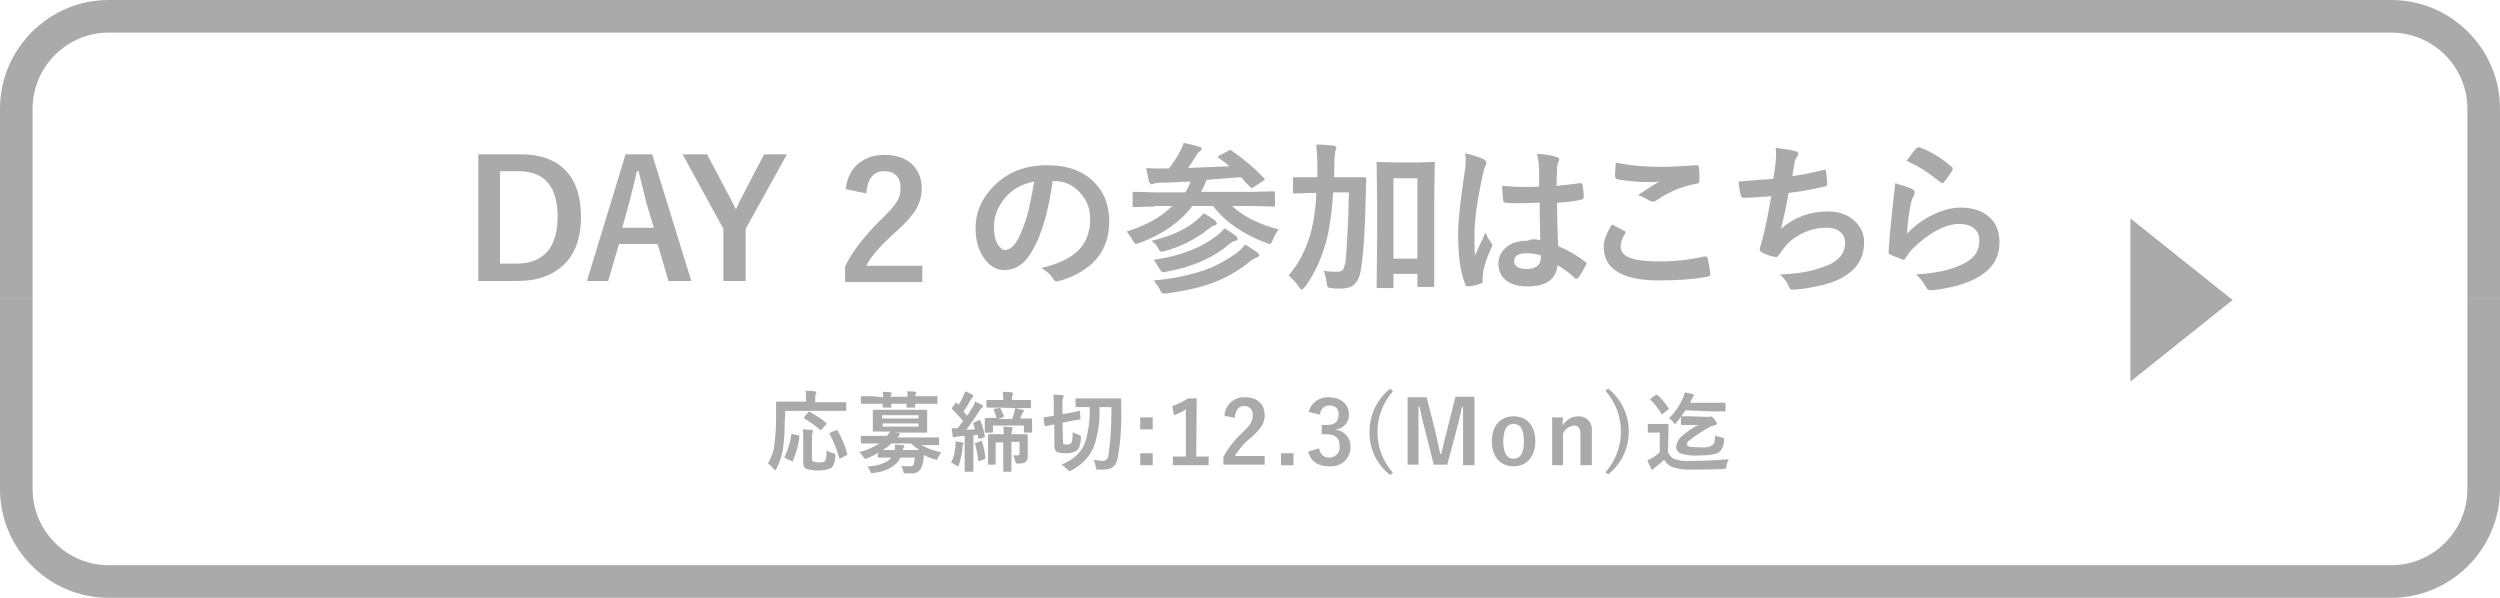 <?xml version="1.0" encoding="utf-8"?>
<!-- Generator: Adobe Illustrator 23.0.1, SVG Export Plug-In . SVG Version: 6.00 Build 0)  -->
<svg version="1.1" id="レイヤー_1" xmlns="http://www.w3.org/2000/svg" xmlns:xlink="http://www.w3.org/1999/xlink" x="0px"
	 y="0px" viewBox="0 0 460 110" style="enable-background:new 0 0 460 110;" xml:space="preserve">
<style type="text/css">
	.st0{clip-path:url(#SVGID_2_);}
	.st1{fill:#AAAAAA;}
	.st2{clip-path:url(#SVGID_4_);}
	.st3{enable-background:new    ;}
</style>
<title>day2</title>
<g>
	<g id="Element">
		<g>
			<defs>
				<rect id="SVGID_1_" y="55" width="460" height="55"/>
			</defs>
			<clipPath id="SVGID_2_">
				<use xlink:href="#SVGID_1_"  style="overflow:visible;"/>
			</clipPath>
			<g class="st0">
				<path class="st1" d="M440,6c7.7,0,14,6.3,14,14v70c0,7.7-6.3,14-14,14H20c-7.7,0-14-6.3-14-14V20c0-7.7,6.3-14,14-14H440 M440,0
					H20C9,0,0,9,0,20v70c0,11,9,20,20,20h420c11,0,20-9,20-20V20C460,9,451,0,440,0z"/>
			</g>
		</g>
		<g>
			<defs>
				<rect id="SVGID_3_" width="460" height="55"/>
			</defs>
			<clipPath id="SVGID_4_">
				<use xlink:href="#SVGID_3_"  style="overflow:visible;"/>
			</clipPath>
			<g class="st2">
				<path class="st1" d="M440,6c7.7,0,14,6.3,14,14v70c0,7.7-6.3,14-14,14H20c-7.7,0-14-6.3-14-14V20c0-7.7,6.3-14,14-14H440 M440,0
					H20C9,0,0,9,0,20v70c0,11,9,20,20,20h420c11,0,20-9,20-20V20C460,9,451,0,440,0z"/>
			</g>
		</g>
		<path class="st1" d="M144.4,77.4c0,1.7-0.1,3.3-0.3,5c-0.2,1.3-0.6,2.6-1.2,3.8c-0.1,0.2-0.2,0.3-0.3,0.3s-0.2-0.1-0.3-0.3
			c-0.3-0.3-0.6-0.7-1-0.9c0.6-1.1,1.1-2.3,1.2-3.6c0.2-1.6,0.3-3.2,0.3-4.7c0-2,0-2.8,0-2.9s0-0.2,0.2-0.2s0.6,0,2.1,0h3.2v-0.7
			c0-0.4,0-0.9-0.1-1.3c0.6,0,1.1,0,1.7,0.1c0.2,0,0.3,0.1,0.3,0.2c0,0.1,0,0.2-0.1,0.3c-0.1,0.2-0.1,0.5-0.1,0.7V74h3.4
			c1.5,0,2,0,2.1,0s0.2,0,0.2,0.2v1.2c0,0.2,0,0.2-0.2,0.2s-0.6,0-2.1,0h-8.9L144.4,77.4z M146.9,80.1c0.2,0,0.2,0.1,0.2,0.3
			c-0.2,1.5-0.6,3-1.2,4.4c-0.1,0.2-0.1,0.1-0.3,0l-1.1-0.5c-0.2-0.1-0.2-0.2-0.1-0.3c0.6-1.3,1-2.6,1.2-4c0-0.2,0-0.2,0.3-0.1
			L146.9,80.1z M149.4,84.1c0,0.5,0,0.7,0.2,0.8c0.3,0.1,0.7,0.2,1,0.2c0.4,0,0.8,0,1.1-0.2c0.3-0.3,0.4-0.8,0.4-2
			c0.4,0.2,0.8,0.4,1.2,0.5c0.4,0.1,0.4,0.1,0.4,0.5c-0.1,1.4-0.4,2-0.9,2.3c-1.5,0.5-3.1,0.5-4.6,0c-0.3-0.2-0.4-0.6-0.4-1.4v-3.9
			c0-0.6,0-1.3-0.1-1.9c0.5,0,1.2,0.1,1.6,0.1c0.2,0,0.3,0.1,0.3,0.2c0,0.1-0.1,0.2-0.1,0.3c-0.1,0.4-0.1,0.9-0.1,1.3L149.4,84.1z
			 M148.7,75.9c0.1-0.2,0.2-0.2,0.3-0.1c1.1,0.6,2.1,1.2,3,2c0.1,0.1,0.1,0.1,0.1,0.1s0,0.1-0.1,0.2l-0.8,0.9
			c-0.2,0.2-0.2,0.2-0.3,0.1c-0.9-0.8-1.9-1.5-2.9-2.1c-0.1-0.1-0.1-0.1,0-0.3L148.7,75.9z M154.7,84.3c-0.2,0.1-0.3,0.1-0.3-0.1
			c-0.4-1.5-1-2.9-1.7-4.3c-0.1-0.2-0.1-0.2,0.1-0.3l1-0.4c0.2-0.1,0.2-0.1,0.3,0c0.8,1.4,1.4,2.8,1.8,4.3c0,0.2,0,0.2-0.2,0.3
			L154.7,84.3z"/>
		<path class="st1" d="M161.6,83.3c-0.6,0.4-1.3,0.7-2,1c-0.1,0.1-0.2,0.1-0.4,0.1c-0.1,0-0.2-0.1-0.4-0.4c-0.2-0.3-0.4-0.6-0.7-0.8
			c1.3-0.3,2.6-0.9,3.7-1.6h-1.2c-1.4,0-1.9,0-2,0s-0.2,0-0.2-0.2v-1c0-0.2,0-0.2,0.2-0.2s0.6,0,2,0h2.6c0.2-0.3,0.4-0.5,0.6-0.8
			h-0.8c-1.6,0-2.1,0-2.2,0s-0.2,0-0.2-0.2s0-0.4,0-1.2v-1.2c0-0.8,0-1.1,0-1.2s0-0.2,0.2-0.2s0.7,0,2.2,0h5.2c1.5,0,2.1,0,2.2,0
			s0.2,0,0.2,0.2s0,0.4,0,1.2v1.4c0,0.8,0,1.1,0,1.2s0,0.2-0.2,0.2s-0.6,0-2.2,0h-3.5l0.6,0.1c0.2,0,0.3,0.1,0.3,0.2
			s-0.1,0.2-0.2,0.3c-0.1,0.1-0.2,0.1-0.3,0.3h5.5c1.4,0,1.9,0,2,0s0.2,0,0.2,0.2v1c0,0.2,0,0.2-0.2,0.2s-0.6,0-2,0h-1.1
			c1.2,0.6,2.4,1.1,3.7,1.3c-0.2,0.3-0.4,0.6-0.6,1c-0.1,0.3-0.2,0.4-0.3,0.4c-0.1,0-0.2-0.1-0.4-0.1c-0.6-0.2-1.3-0.4-1.9-0.8
			c0,0.3-0.1,0.7-0.1,1c-0.1,0.5-0.2,1.1-0.5,1.6c-0.4,0.6-1.1,0.9-1.8,0.8c-0.3,0-0.6,0-0.9,0c-0.4,0-0.4,0-0.5-0.4
			c-0.1-0.4-0.2-0.7-0.4-1c0.5,0.1,1.1,0.1,1.6,0.1c0.4,0,0.6-0.1,0.7-0.3c0.1-0.4,0.2-0.8,0.2-1.3h-2.6c-0.3,0.6-0.8,1.2-1.4,1.6
			c-1.1,0.7-2.2,1.1-3.5,1.2c-0.5,0.1-0.5,0.1-0.7-0.3c-0.1-0.3-0.3-0.6-0.5-0.9c1.3,0,2.6-0.3,3.8-1c0.2-0.2,0.4-0.4,0.6-0.6h-0.2
			c-1.5,0-2,0-2.1,0s-0.2,0-0.2-0.2L161.6,83.3z M162.5,73.1c0-0.3,0-0.7-0.1-1c0.5,0,1.1,0,1.5,0.1c0.1,0,0.2,0.1,0.2,0.1
			c0,0.1,0,0.2-0.1,0.2c-0.1,0.2-0.1,0.3-0.1,0.5h3.1c0-0.3,0-0.7-0.1-1c0.5,0,1.1,0,1.5,0.1c0.1,0,0.2,0.1,0.2,0.1
			c0,0.1,0,0.2-0.1,0.2c-0.1,0.2-0.1,0.3-0.1,0.5h1.9c1.4,0,1.9,0,2,0s0.2,0,0.2,0.2v1c0,0.2,0,0.2-0.2,0.2s-0.6,0-2,0h-1.9
			c0,0.3,0,0.4,0,0.5s0,0.2-0.2,0.2h-1.2c-0.2,0-0.2,0-0.2-0.2s0-0.2,0-0.5H164c0,0.3,0,0.4,0,0.5s0,0.2-0.2,0.2h-1.2
			c-0.2,0-0.2,0-0.2-0.2s0-0.2,0-0.5h-1.8c-1.4,0-1.9,0-2,0s-0.2,0-0.2-0.2v-1c0-0.2,0-0.2,0.2-0.2s0.6,0,2,0L162.5,73.1z
			 M162.3,76.4V77h6.7v-0.6H162.3z M169,77.9h-6.6v0.6h6.6V77.9z M169.1,82.8c-0.5-0.4-1-0.8-1.5-1.2H164c-0.5,0.5-1,0.9-1.6,1.2
			h2.2c0.1-0.3,0.1-0.7,0.1-1c0.5,0,1,0.1,1.4,0.1c0.2,0,0.3,0.1,0.3,0.2s-0.1,0.2-0.1,0.2c-0.1,0.2-0.2,0.3-0.2,0.5L169.1,82.8z"/>
		<path class="st1" d="M175.8,82.2c0-0.3,0-0.7,0-1c0.5,0.1,0.9,0.1,1.2,0.2s0.3,0.1,0.3,0.2c0,0.1,0,0.2-0.1,0.2
			c-0.1,0.2-0.1,0.4-0.1,0.6c-0.1,1-0.3,2-0.6,3c-0.1,0.3-0.1,0.4-0.2,0.4c-0.1,0-0.2-0.1-0.4-0.2c-0.3-0.2-0.6-0.3-0.9-0.5
			C175.5,84.2,175.7,83.2,175.8,82.2z M180.1,77.3c0.1,0,0.2,0,0.3,0.1c0.4,0.9,0.6,1.8,0.8,2.8c0,0.2,0,0.2-0.2,0.3l-0.7,0.2
			c-0.2,0.1-0.3,0.1-0.3-0.1l-0.1-0.6l-0.8,0.1v4.4c0,1.5,0,2,0,2.1s0,0.2-0.2,0.2h-1.2c-0.2,0-0.2,0-0.2-0.2s0-0.6,0-2.1v-4.3
			l-1.1,0.1c-0.2,0-0.4,0-0.6,0.1c-0.1,0-0.2,0.1-0.3,0.1c-0.1,0-0.2-0.1-0.2-0.3c-0.1-0.4-0.1-0.9-0.2-1.4c0.4,0,0.7,0,1.1,0
			c0.3-0.4,0.7-0.9,1-1.3c-0.6-0.8-1.3-1.5-2-2.2c-0.1-0.2-0.1-0.2,0-0.3l0.6-0.8c0.1-0.2,0.2-0.2,0.3,0c0.1,0.1,0.2,0.2,0.3,0.3
			c0.3-0.5,0.6-1.1,0.9-1.7c0.1-0.3,0.2-0.6,0.3-0.8c0.5,0.2,0.9,0.4,1.3,0.6c0.1,0.1,0.2,0.2,0.2,0.3c0,0.1-0.1,0.2-0.1,0.2
			c-0.2,0.1-0.3,0.3-0.4,0.5c-0.4,0.7-0.8,1.4-1.3,2.1c0.2,0.3,0.4,0.5,0.7,0.8c0.3-0.5,0.6-1.1,1-1.6c0.2-0.3,0.3-0.7,0.4-1
			c0.5,0.2,0.9,0.4,1.3,0.6c0.1,0.1,0.2,0.1,0.2,0.2s-0.1,0.2-0.2,0.3c-0.2,0.2-0.4,0.4-0.5,0.6c-0.8,1.3-1.7,2.5-2.4,3.5l1.6-0.1
			c-0.1-0.3-0.2-0.7-0.3-1c-0.1-0.1,0-0.2,0.2-0.3L180.1,77.3z M180.4,81.2c0.2-0.1,0.2-0.1,0.3,0.1c0.3,0.9,0.5,1.9,0.6,2.9
			c0,0.2,0,0.2-0.2,0.3l-0.8,0.3c-0.2,0.1-0.3,0.1-0.3-0.1c-0.1-1-0.3-2-0.6-3c-0.1-0.2,0-0.2,0.2-0.2L180.4,81.2z M183.8,75.1
			c0.2-0.1,0.2,0,0.3,0.1c0.2,0.4,0.4,0.8,0.6,1.3c0,0.2,0,0.2-0.2,0.3l-0.9,0.3h2.6c0.2-0.4,0.3-0.8,0.4-1.2
			c0.1-0.3,0.1-0.5,0.2-0.8c0.5,0.1,0.9,0.2,1.4,0.3c0.1,0,0.2,0.1,0.2,0.2c0,0.1-0.1,0.2-0.1,0.2c-0.1,0.1-0.2,0.2-0.2,0.3
			l-0.4,0.9c1.4,0,1.9,0,2,0s0.2,0,0.2,0.2s0,0.3,0,0.6v0.3c0,1,0,1.2,0,1.3s0,0.2-0.2,0.2h-1.1c-0.2,0-0.2,0-0.2-0.2v-1.1h-5.7v1.1
			c0,0.2,0,0.2-0.2,0.2h-1.1c-0.2,0-0.2,0-0.2-0.2s0-0.3,0-1.3v-0.2c0-0.4,0-0.7,0-0.8s0-0.2,0.2-0.2s0.6,0,2,0
			c-0.1,0-0.1-0.1-0.1-0.2c-0.1-0.4-0.3-0.8-0.4-1.2c-0.1-0.2-0.1-0.2,0.1-0.3L183.8,75.1z M183.7,75c-1.4,0-2,0-2,0s-0.2,0-0.2-0.2
			v-1c0-0.2,0-0.2,0.2-0.2s0.6,0,2,0h0.9v-0.1c0-0.5,0-0.9-0.1-1.4c0.6,0,1.1,0,1.6,0.1c0.2,0,0.3,0.1,0.3,0.2c0,0.1,0,0.2-0.1,0.3
			c-0.1,0.3-0.1,0.6-0.1,0.8v0.1h1.2c1.4,0,2,0,2.1,0s0.2,0,0.2,0.2v1.1c0,0.2,0,0.2-0.2,0.2s-0.6,0-2.1,0L183.7,75z M189.1,82.3
			c0,0.8,0,1.3,0,1.7c0,0.4-0.1,0.7-0.4,1c-0.2,0.2-0.6,0.3-1.3,0.3c-0.5,0-0.5,0-0.6-0.5c-0.1-0.4-0.2-0.7-0.4-1c0.3,0,0.5,0,0.8,0
			s0.4-0.1,0.4-0.4v-2.1h-1.5v5.3c0,0.2,0,0.2-0.2,0.2h-1.1c-0.2,0-0.2,0-0.2-0.2s0-0.8,0-2.3v-2.9h-1.4v2.4c0,1,0,1.4,0,1.5
			s0,0.2-0.2,0.2h-1c-0.2,0-0.2,0-0.2-0.2s0-0.5,0-1.6v-2.1c0-1,0-1.4,0-1.5s0-0.2,0.2-0.2s0.6,0,2,0h0.7c0-0.5,0-0.9-0.1-1.4
			c0.6,0,1.1,0.1,1.5,0.1c0.2,0,0.2,0.1,0.2,0.2c0,0.1,0,0.3-0.1,0.4c0,0.2-0.1,0.5-0.1,0.7h0.8c1.4,0,1.9,0,2,0s0.2,0,0.2,0.2
			s0,0.6,0,1.6L189.1,82.3z"/>
		<path class="st1" d="M195.6,81.2c0,0.3,0,0.4,0.1,0.5c0.2,0.1,0.4,0.1,0.6,0.1c0.2,0,0.5,0,0.7-0.2c0.3-0.2,0.3-0.6,0.4-2.1
			c0.3,0.2,0.7,0.4,1.1,0.5c0.4,0.2,0.4,0.2,0.4,0.6c-0.1,1.5-0.4,2-0.9,2.4c-0.6,0.3-1.2,0.4-1.8,0.4c-0.5,0-1.1,0-1.6-0.2
			c-0.4-0.2-0.6-0.5-0.6-1.4v-3.7l-1.6,0.3c-0.2,0-0.2,0-0.2-0.1l-0.2-1.3c0-0.2,0-0.2,0.1-0.2l1.8-0.3v-1.8c0-0.7,0-1.4-0.1-2.1
			c0.6,0,1.1,0.1,1.6,0.1c0.2,0,0.3,0.1,0.3,0.2c0,0.1,0,0.2-0.1,0.3c-0.1,0.5-0.2,1-0.1,1.5v1.5l1.2-0.2c1.3-0.2,1.7-0.4,1.8-0.4
			s0.2,0,0.2,0.1l0.1,1.3c0,0.2,0,0.2-0.2,0.2l-1.8,0.3l-1.3,0.3L195.6,81.2z M202.3,74.9c0.1,2.3-0.2,4.7-0.9,6.9
			c-0.7,2-2.2,3.7-4.2,4.7c-0.2,0.1-0.3,0.2-0.4,0.2s-0.2-0.1-0.4-0.3c-0.3-0.3-0.7-0.7-1.1-0.9c2.4-1,3.7-2.3,4.4-4.2
			c0.6-2.1,0.9-4.2,0.8-6.4h-0.3c-1.5,0-2,0-2.1,0s-0.2,0-0.2-0.2v-1.2c0-0.2,0-0.2,0.2-0.2s0.6,0,2.1,0h3.8c1.5,0,2,0,2.1,0
			s0.2,0,0.2,0.2c0,0.5,0,1,0,1.4c0.1,3.1-0.1,6.2-0.6,9.2c-0.3,1.6-1,2.3-2.6,2.3c-0.3,0-0.6,0-1,0s-0.4,0-0.5-0.5
			c0-0.5-0.2-0.9-0.4-1.3c0.6,0.1,1.1,0.2,1.7,0.2c0.6,0,1-0.3,1.1-1.3c0.4-2.8,0.5-5.7,0.5-8.6L202.3,74.9z"/>
		<path class="st1" d="M212.1,79h-2.3v-2.2h2.3V79z M212.1,85.6h-2.3v-2.2h2.3V85.6z"/>
		<path class="st1" d="M220.1,84h2.3v1.6h-6.6V84h2.4v-8.7c-0.7,0.5-1.4,0.8-2.2,1.1l-0.3-1.7c1-0.3,2-0.8,2.9-1.4h1.6L220.1,84z"/>
		<path class="st1" d="M225.3,76.5c0.1-2,1.8-3.5,3.8-3.4c2.2,0,3.6,1.2,3.6,3.3c0,1.4-0.6,2.4-2.5,4.1c-1.2,0.9-2.2,2.1-3,3.4h5.5
			v1.6h-7.6v-1.4c0.9-1.7,2.1-3.2,3.5-4.5c1.6-1.5,1.9-2.2,1.9-3.2c0.1-0.8-0.5-1.6-1.3-1.7c-0.1,0-0.2,0-0.3,0
			c-1,0-1.6,0.8-1.7,2.2L225.3,76.5z"/>
		<path class="st1" d="M238,85.6h-2.3v-2.2h2.3V85.6z"/>
		<path class="st1" d="M240.8,75.8c0.4-1.7,2-2.8,3.7-2.7c2.2,0,3.7,1.3,3.7,3.1c0.1,1.4-0.9,2.6-2.3,2.8v0.1
			c1.5,0.2,2.6,1.5,2.6,3.1c0,2-1.5,3.6-3.5,3.6c-0.1,0-0.3,0-0.4,0c-2,0-3.4-0.8-3.9-2.7l2-0.6c0.3,1.2,0.9,1.7,1.9,1.7
			c1,0,1.9-0.8,1.9-1.8c0-0.1,0-0.2,0-0.3c0-1.4-0.7-2.2-2.4-2.2h-0.9v-1.7h0.9c1.6,0,2.2-0.7,2.2-1.9c0.1-0.9-0.5-1.6-1.4-1.7
			c-0.1,0-0.2,0-0.3,0c-0.9,0-1.7,0.7-1.7,1.7c0,0,0,0,0,0L240.8,75.8z"/>
		<path class="st1" d="M256.3,72c-3.8,4.3-3.8,10.7,0,15l-0.5,0.4c-2.5-1.9-3.9-4.9-3.8-8c0-3.1,1.4-6,3.8-7.9L256.3,72z"/>
		<path class="st1" d="M271.3,85.6h-2.1v-6.3c0-1.6,0-2.9,0-4.4H269c-0.3,1.4-0.6,2.7-1,4.2l-1.7,6.4h-2.5l-1.6-6.4
			c-0.4-1.4-0.7-2.8-1-4.3h-0.2c0,1.4,0,2.9,0,4.4v6.3H259V73.1h3.5l1.6,6.3c0.3,1.3,0.6,2.7,0.9,4.1h0.2c0.3-1.4,0.6-2.6,1-4.1
			l1.6-6.4h3.5L271.3,85.6z"/>
		<path class="st1" d="M282.5,81.2c0,2.8-1.6,4.6-4,4.6s-4-1.7-4-4.6s1.6-4.6,4-4.6S282.5,78.3,282.5,81.2z M276.6,81.2
			c0,2,0.6,3.2,1.9,3.2s1.9-1.1,1.9-3.2s-0.6-3.2-1.9-3.2S276.6,79.2,276.6,81.2L276.6,81.2z"/>
		<path class="st1" d="M287.5,78.3c0.6-1,1.7-1.7,2.9-1.7c1.3-0.1,2.5,1,2.5,2.3c0,0.1,0,0.2,0,0.4v6.3h-2.1v-5.8
			c0-1-0.4-1.5-1.2-1.5c-0.9,0.1-1.7,0.7-2,1.5v5.8h-2v-8.8h2L287.5,78.3z"/>
		<path class="st1" d="M295.9,71.5c2.4,1.9,3.8,4.8,3.8,7.9c0,3.1-1.4,6-3.8,7.9l-0.5-0.4c3.8-4.3,3.8-10.7,0-15L295.9,71.5z"/>
		<path class="st1" d="M306.9,83.2c0.3,0.6,0.7,1.1,1.3,1.3c1,0.3,2,0.4,3,0.3c2.1,0,4.5-0.1,6.9-0.3c-0.2,0.4-0.4,0.8-0.4,1.2
			c-0.1,0.5-0.1,0.5-0.6,0.6c-2,0.1-3.9,0.1-5.6,0.1c-1.3,0.1-2.5-0.1-3.7-0.4c-0.7-0.3-1.2-0.8-1.6-1.4c-0.5,0.5-1.1,1-1.7,1.4
			c-0.1,0.1-0.2,0.2-0.3,0.3c-0.1,0.1-0.1,0.1-0.2,0.1c-0.1,0-0.2-0.1-0.2-0.2c-0.2-0.5-0.5-1-0.7-1.5c0.3-0.1,0.6-0.3,1-0.5
			c0.5-0.3,0.9-0.6,1.3-1v-3.6h-0.8c-0.9,0-1.1,0-1.2,0s-0.2,0-0.2-0.2v-1.2c0-0.2,0-0.2,0.2-0.2s0.3,0,1.2,0h1c0.9,0,1.1,0,1.2,0
			s0.2,0,0.2,0.2s0,0.6,0,1.5L306.9,83.2z M304.6,72.7c0.2-0.1,0.2-0.1,0.4,0c0.8,0.7,1.4,1.5,2,2.4c0.1,0.1,0.1,0.2-0.1,0.3
			l-0.9,0.7c-0.1,0.1-0.1,0.1-0.2,0.1c0,0-0.1,0-0.1-0.1c-0.6-0.9-1.2-1.8-2-2.5c-0.1-0.1-0.1-0.2,0.1-0.3L304.6,72.7z M310.1,75.5
			c-0.5,0.8-1,1.5-1.6,2.2c-0.2,0.2-0.2,0.3-0.3,0.3s-0.2-0.1-0.3-0.3c-0.2-0.3-0.5-0.5-0.8-0.7c1-1,1.9-2.3,2.5-3.6
			c0.2-0.4,0.3-0.8,0.4-1.2c0.5,0.1,1,0.2,1.4,0.3c0.2,0.1,0.3,0.1,0.3,0.2s0,0.2-0.2,0.3c-0.1,0.2-0.2,0.4-0.3,0.6l-0.2,0.5h4.3
			c1.4,0,1.9,0,2,0s0.2,0,0.2,0.2v1.2c0,0.2,0,0.2-0.2,0.2s-0.6,0-2,0L310.1,75.5z M314.3,76.7c0.1,0,0.2,0,0.3,0
			c0.1,0,0.1-0.1,0.2-0.1c0.1,0,0.4,0.2,0.7,0.6s0.4,0.6,0.4,0.7s-0.1,0.3-0.3,0.3c-0.3,0.1-0.6,0.2-0.9,0.3
			c-1.1,0.6-2.2,1.3-3.3,2.1c-0.7,0.5-1,0.8-1,1.1s0.2,0.4,0.5,0.5c0.7,0.1,1.4,0.1,2.1,0.1c0.7,0.1,1.5,0,2.1-0.4
			c0.4-0.3,0.4-0.8,0.5-1.8c0.4,0.2,0.8,0.3,1.2,0.4c0.4,0.1,0.5,0.1,0.4,0.6c0,0.8-0.3,1.6-0.9,2.1c-0.4,0.3-1.4,0.6-3.5,0.6
			c-1.1,0.1-2.3,0-3.4-0.3c-0.6-0.2-1-0.7-1-1.3c0.1-0.7,0.4-1.4,1-1.9c0.9-0.8,2-1.6,3.1-2.1h-1.4c-1.2,0-1.6,0-1.6,0
			s-0.2,0-0.2-0.2v-1.2c0-0.2,0-0.2,0.2-0.2s0.4,0,1.6,0L314.3,76.7z"/>
		<polygon class="st1" points="392,70.2 392,40.2 410.8,55.2 		"/>
		<g class="st3">
			<path class="st1" d="M88,28.4h7.8c3.8,0,6.6,1.1,8.5,3.2c1.7,1.9,2.6,4.7,2.6,8.3c0,4.1-1.2,7.2-3.6,9.2c-2,1.7-4.7,2.6-8,2.6H88
				V28.4z M92,31.5v17h3.1c2.5,0,4.4-0.8,5.7-2.3c1.2-1.5,1.8-3.6,1.8-6.3c0-5.6-2.4-8.4-7.2-8.4H92z"/>
		</g>
		<g class="st3">
			<path class="st1" d="M120,28.4l7.2,23.3h-4.2l-2-6.8h-7.1l-2,6.8H108l7.1-23.3H120z M120.3,41.9l-1.4-4.7
				c-0.2-0.7-0.6-2.6-1.4-5.7h-0.3c-0.5,2.2-1,4.1-1.4,5.7l-1.3,4.7H120.3z"/>
		</g>
		<g class="st3">
			<path class="st1" d="M144.8,28.4l-7.6,13.7v9.6h-4.1v-9.6l-7.5-13.7h4.5l4.6,8.7c0.1,0.2,0.3,0.7,0.7,1.4c0.3-0.5,0.5-1,0.7-1.5
				l4.5-8.6H144.8z"/>
		</g>
		<g class="st3">
			<path class="st1" d="M155.6,34.8c0.3-2.2,1.1-3.8,2.6-4.9c1.2-0.9,2.7-1.4,4.5-1.4c2.2,0,4,0.6,5.2,1.8c1.1,1.1,1.7,2.5,1.7,4.4
				c0,1.4-0.4,2.7-1.1,3.9c-0.7,1.1-1.8,2.4-3.5,3.9c-2.9,2.6-4.8,4.7-5.6,6.4h10.3v3h-14.2V49c1.3-2.7,3.5-5.5,6.5-8.5
				c1.6-1.5,2.6-2.7,3.1-3.5c0.4-0.7,0.6-1.5,0.6-2.4c0-1.1-0.3-1.9-0.9-2.4c-0.5-0.5-1.2-0.7-2.1-0.7c-2,0-3.1,1.4-3.3,4.1
				L155.6,34.8z"/>
		</g>
		<g class="st3">
			<path class="st1" d="M193.7,33.3c-0.8,5.6-2,9.9-3.8,12.9c-1.3,2.3-3,3.5-5.1,3.5c-1.5,0-2.8-0.8-3.8-2.3c-1-1.4-1.5-3.3-1.5-5.4
				c0-2.9,1.1-5.5,3.4-7.8c2.6-2.6,5.8-3.8,9.8-3.8c3.8,0,6.7,1.1,8.8,3.3c1.8,1.9,2.6,4.2,2.6,7.1c0,5.4-3.1,9.1-9.2,10.9
				c-0.2,0-0.3,0.1-0.4,0.1c-0.3,0-0.6-0.2-0.8-0.6c-0.4-0.7-1.1-1.3-2.1-1.9c3.1-0.7,5.3-1.8,6.7-3.1c1.5-1.5,2.3-3.4,2.3-5.9
				c0-2-0.7-3.7-2.1-5.1c-1.3-1.3-2.8-1.9-4.6-1.9H193.7z M190.3,33.4c-2.1,0.4-3.8,1.3-5.1,2.7c-1.6,1.8-2.3,3.6-2.3,5.6
				c0,1.4,0.2,2.5,0.7,3.3c0.4,0.6,0.8,1,1.3,1c0.8,0,1.6-0.6,2.3-1.8c0.7-1.3,1.4-3.1,2-5.2C189.6,37.1,190,35.2,190.3,33.4z"/>
		</g>
		<g class="st3">
			<path class="st1" d="M212.5,38l-3.8,0.1c-0.2,0-0.3,0-0.3-0.1c0,0,0-0.1,0-0.3v-2.1c0-0.2,0-0.2,0.1-0.3c0,0,0.1,0,0.3,0l3.8,0.1
				h5.5c0.2-0.3,0.4-0.7,0.6-1.1c0-0.1,0.1-0.2,0.2-0.5c0.1-0.2,0.1-0.3,0.2-0.4c-2.2,0.1-3.8,0.2-5.1,0.2c-0.9,0-1.5,0.1-1.7,0.2
				c-0.2,0.1-0.4,0.1-0.5,0.1c-0.1,0-0.2-0.2-0.4-0.5c-0.2-0.8-0.3-1.6-0.5-2.5c0.7,0.1,1.5,0.1,2.1,0.1c0.4,0,0.7,0,1,0h1.1
				c0.9-1.2,1.6-2.3,2.1-3.3c0.3-0.5,0.5-1,0.6-1.4c1.1,0.2,2.1,0.5,2.9,0.7c0.3,0.1,0.4,0.2,0.4,0.4c0,0.1-0.1,0.3-0.4,0.5
				c-0.3,0.2-0.5,0.5-0.7,0.9c-0.4,0.7-0.9,1.4-1.4,2.1c2.5-0.1,5.1-0.2,7.6-0.3c-0.5-0.5-1.2-1-1.9-1.5c-0.1-0.1-0.2-0.1-0.2-0.2
				c0-0.1,0.1-0.2,0.3-0.3l1.5-0.8c0.2-0.1,0.3-0.2,0.4-0.2c0.1,0,0.2,0,0.3,0.1c2.2,1.5,4.2,3.2,6,5.1c0.1,0.1,0.1,0.2,0.1,0.2
				c0,0.1-0.1,0.2-0.3,0.3l-1.7,1.1c-0.2,0.1-0.3,0.2-0.4,0.2c-0.1,0-0.2-0.1-0.3-0.2c-0.1-0.1-0.3-0.4-0.6-0.6
				c-0.5-0.6-0.8-1-1.1-1.2c-2.1,0.2-4.2,0.3-6.3,0.5c0,0.1-0.2,0.5-0.5,1.2l-0.5,1h9.4l3.8-0.1c0.2,0,0.3,0,0.3,0.1
				c0,0,0.1,0.1,0.1,0.3v2.1c0,0.2,0,0.2-0.1,0.3c0,0-0.1,0-0.3,0l-3.8-0.1h-3.7c2.1,1.9,4.9,3.4,8.6,4.3c-0.4,0.5-0.8,1.2-1.1,1.9
				c-0.2,0.5-0.4,0.8-0.5,0.8c-0.1,0-0.3-0.1-0.7-0.2c-4.3-1.6-7.6-3.9-9.8-6.8h-3.8c-2.2,2.9-5.4,5.2-9.7,6.8
				c-0.4,0.1-0.7,0.2-0.7,0.2c-0.1,0-0.3-0.2-0.6-0.7c-0.3-0.6-0.7-1.1-1.1-1.6c3.5-1.1,6.3-2.6,8.4-4.7H212.5z M211.9,44.3
				c3.5-0.8,6.3-2.1,8.3-3.8c0.6-0.5,1-0.9,1.3-1.3c0.9,0.6,1.6,1,2.1,1.4c0.2,0.2,0.3,0.4,0.3,0.5c0,0.2-0.2,0.3-0.5,0.4
				c-0.3,0.1-0.6,0.3-1,0.6c-2.5,2-5.2,3.3-8.1,4.1c-0.3,0.1-0.5,0.1-0.6,0.1c-0.2,0-0.4-0.2-0.6-0.6
				C212.9,45.2,212.5,44.8,211.9,44.3z M212.3,47.8c4.9-0.7,8.8-2.2,11.8-4.6c0.4-0.3,0.8-0.7,1.2-1.2c0.7,0.4,1.4,0.9,2.1,1.4
				c0.2,0.1,0.3,0.3,0.3,0.5c0,0.2-0.1,0.4-0.4,0.4c-0.4,0.1-0.7,0.3-1.1,0.6c-2.9,2.5-6.7,4.2-11.6,5.1c-0.3,0.1-0.5,0.1-0.6,0.1
				c-0.2,0-0.4-0.2-0.7-0.7C212.9,48.7,212.6,48.2,212.3,47.8z M212.3,51.6c3.6-0.3,6.6-1,9.1-1.8c2.2-0.8,4.3-1.9,6.2-3.3
				c0.7-0.5,1.1-1,1.5-1.5c0.9,0.5,1.6,1,2.3,1.5c0.2,0.2,0.3,0.3,0.3,0.5c0,0.2-0.2,0.3-0.5,0.4c-0.3,0.1-0.7,0.3-1.2,0.7
				c-2.2,1.8-4.7,3.2-7.3,4.1c-2.3,0.8-5,1.4-8.1,1.8c-0.2,0-0.4,0-0.5,0c-0.2,0-0.3-0.1-0.4-0.2c-0.1-0.1-0.2-0.3-0.3-0.6
				C213,52.6,212.6,52,212.3,51.6z"/>
		</g>
		<g class="st3">
			<path class="st1" d="M248.2,35.4h-2.9c-0.2,3.4-0.6,6.3-1.2,8.7c-0.9,3.4-2.2,6.3-4,8.7c-0.3,0.3-0.5,0.5-0.6,0.5
				c-0.1,0-0.3-0.2-0.5-0.5c-0.5-0.8-1.2-1.5-1.9-2.1c1.9-2.2,3.2-4.8,4-7.6c0.6-2.1,1-4.7,1.1-7.6h-0.4l-3.6,0.1
				c-0.2,0-0.3,0-0.3-0.1c0,0,0-0.1,0-0.3v-2.3c0-0.1,0-0.2,0.1-0.3c0,0,0.1,0,0.3,0l3.6,0h0.5c0-0.4,0-1,0-1.8
				c0-1.5-0.1-2.9-0.2-4.2c1.1,0,2.2,0.1,3.2,0.2c0.3,0.1,0.5,0.2,0.5,0.3c0,0.1,0,0.2-0.1,0.4c-0.1,0.2-0.1,0.3-0.1,0.4
				c-0.1,0.4-0.2,1.4-0.2,3c0,0.8,0,1.4,0,1.7h1.9l3.6,0c0.2,0,0.4,0.1,0.4,0.3c0,0.7-0.1,1.6-0.1,2.8c-0.1,6.2-0.4,10.8-0.9,14
				c-0.2,1.2-0.6,2.1-1.3,2.7c-0.6,0.5-1.4,0.7-2.5,0.7c-0.7,0-1.3,0-1.6-0.1c-0.4,0-0.6-0.1-0.7-0.2c-0.1-0.1-0.1-0.4-0.2-0.8
				c-0.1-0.8-0.3-1.5-0.5-2.2c0.8,0.2,1.7,0.2,2.5,0.2c0.5,0,0.8-0.1,1-0.4c0.2-0.3,0.3-0.7,0.5-1.5
				C247.8,45.5,248.1,41.3,248.2,35.4z M263.9,52.5c0,0.2,0,0.3-0.1,0.3c0,0-0.1,0-0.3,0h-2.5c-0.1,0-0.2,0-0.2-0.1c0,0,0-0.1,0-0.3
				v-2h-4.4v2.3c0,0.2,0,0.3-0.1,0.3c0,0-0.2,0-0.3,0h-2.4c-0.2,0-0.3,0-0.3-0.1c0,0,0-0.1,0-0.3l0.1-9.7v-5.5l-0.1-7.3
				c0-0.2,0-0.3,0.1-0.3c0,0,0.1,0,0.3,0l3.1,0.1h3.8l3.1-0.1c0.2,0,0.2,0,0.3,0.1s0,0.1,0,0.3l-0.1,6.5v6.2L263.9,52.5z
				 M260.8,32.8h-4.4v14.8h4.4V32.8z"/>
		</g>
		<g class="st3">
			<path class="st1" d="M269.6,28.2c1.7,0.4,2.8,0.8,3.4,1.1c0.3,0.2,0.5,0.4,0.5,0.6c0,0.2-0.1,0.4-0.2,0.7
				c-0.2,0.3-0.3,0.8-0.5,1.7c-1,4.6-1.5,8.2-1.5,10.9c0,1.7,0,3,0.1,3.8c0.1-0.3,0.5-1.1,1-2.2c0.4-0.8,0.7-1.5,0.9-2
				c0.4,0.8,0.7,1.4,1.1,1.9c0.1,0.1,0.2,0.3,0.2,0.4s-0.1,0.3-0.2,0.5c-0.9,2-1.4,3.5-1.5,4.6c0,0.3-0.1,0.6-0.1,0.9
				c0,0.2,0,0.4,0,0.7c0,0,0,0,0,0.1c0,0.1-0.1,0.2-0.4,0.3c-0.5,0.2-1.3,0.4-2.2,0.5c-0.1,0-0.2,0-0.2,0c-0.1,0-0.3-0.1-0.4-0.4
				c-0.9-2.2-1.3-5.2-1.3-9.2c0-2.5,0.4-6.3,1.2-11.4c0.2-1.2,0.2-2.1,0.2-2.7C269.6,28.7,269.6,28.5,269.6,28.2z M283.4,44.2
				c0-1.7-0.1-3.9-0.1-6.9c-1.4,0-2.5,0.1-3.3,0.1c-1.1,0-2,0-2.9-0.1c-0.3,0-0.5-0.1-0.5-0.4c-0.1-0.8-0.2-1.8-0.2-2.7
				c1.3,0.1,2.7,0.2,4,0.2c0.9,0,1.9,0,2.8-0.1l0-3.1c0-1-0.2-2-0.4-2.9c1.6,0.1,2.8,0.3,3.6,0.6c0.4,0.1,0.5,0.3,0.5,0.5
				c0,0.1-0.1,0.2-0.2,0.5c-0.1,0.3-0.2,0.6-0.2,1.1c0,0.7-0.1,1.7-0.1,3.2c1.3-0.1,2.8-0.3,4.3-0.5c0.1,0,0.1,0,0.2,0
				c0.1,0,0.2,0.1,0.3,0.4c0.1,0.5,0.2,1.3,0.2,2.1c0,0.3-0.1,0.4-0.3,0.5c-1.1,0.3-2.6,0.5-4.6,0.6c0,2.9,0.1,5.6,0.2,8
				c1.8,0.7,3.5,1.7,5,2.9c0.2,0.1,0.2,0.2,0.2,0.3c0,0.1,0,0.2-0.1,0.3c-0.5,0.9-0.9,1.7-1.4,2.3c-0.1,0.1-0.2,0.2-0.3,0.2
				c-0.1,0-0.2,0-0.3-0.1c-0.9-0.9-2-1.7-3.2-2.4c-0.3,2.6-2.1,3.9-5.5,3.9c-1.8,0-3.2-0.4-4.2-1.3c-0.8-0.7-1.2-1.7-1.2-2.9
				c0-1.3,0.6-2.4,1.7-3.2c1-0.7,2.2-1,3.6-1C281.9,43.9,282.7,44,283.4,44.2z M283.5,47c-0.8-0.3-1.7-0.4-2.6-0.4
				c-1.5,0-2.3,0.5-2.3,1.4c0,1,0.8,1.5,2.4,1.5c0.8,0,1.4-0.2,1.9-0.6c0.4-0.4,0.6-0.8,0.6-1.3C283.5,47.4,283.5,47.2,283.5,47z"/>
		</g>
		<g class="st3">
			<path class="st1" d="M296.6,41.3c0.8,0.4,1.5,0.8,2.3,1.2c0.2,0.1,0.2,0.2,0.2,0.3c0,0.1,0,0.2-0.1,0.2c-0.5,0.8-0.8,1.6-0.8,2.3
				c0,1,0.6,1.8,1.9,2.2c1.1,0.4,2.9,0.6,5.3,0.6c2.8,0,5.5-0.3,8.1-0.9c0.1,0,0.2,0,0.3,0c0.2,0,0.3,0.1,0.4,0.3
				c0.2,0.9,0.4,1.9,0.5,2.9c0,0,0,0,0,0.1c0,0.2-0.2,0.3-0.5,0.4c-2.6,0.5-5.6,0.7-9,0.7c-3.6,0-6.2-0.6-7.9-1.8
				c-1.5-1-2.2-2.5-2.2-4.3C295,44.4,295.6,42.9,296.6,41.3z M297.3,29.9c2.2,0.5,5,0.8,8.4,0.8c1.4,0,3.5-0.1,6.4-0.3
				c0,0,0.1,0,0.1,0c0.2,0,0.3,0.1,0.4,0.3c0.1,0.8,0.1,1.6,0.1,2.5c0,0.4-0.2,0.6-0.5,0.6c-2.4,0.4-4.8,1.3-7.3,3
				c-0.2,0.2-0.5,0.3-0.8,0.3c-0.2,0-0.4-0.1-0.6-0.2c-0.7-0.4-1.4-0.8-2.1-1c1.6-1.1,2.9-1.9,3.9-2.5c-0.4,0.1-1.3,0.1-2.5,0.1
				c-1.6,0-3.3-0.2-5.2-0.5c-0.3-0.1-0.4-0.2-0.4-0.5C297.1,32.3,297.2,31.4,297.3,29.9z"/>
		</g>
		<g class="st3">
			<path class="st1" d="M326.3,32.9c0.1-0.6,0.2-1.5,0.4-2.8c0-0.5,0.1-1,0.1-1.4c0-0.5,0-1-0.1-1.5c1.6,0.2,2.8,0.4,3.6,0.6
				c0.4,0.1,0.6,0.3,0.6,0.5c0,0.1-0.1,0.3-0.2,0.5c-0.3,0.3-0.4,0.7-0.5,1.1c-0.2,1.1-0.3,1.9-0.4,2.5c2.1-0.3,4-0.7,5.6-1.1
				c0.1,0,0.3-0.1,0.3-0.1c0.2,0,0.3,0.1,0.3,0.4c0.1,0.8,0.2,1.5,0.2,2.2c0,0.3-0.1,0.4-0.4,0.5c-2.6,0.6-4.8,1-6.7,1.2
				c-0.4,2.4-0.9,4.6-1.4,6.6c2.4-2.1,5.3-3.2,8.6-3.2c2.1,0,3.8,0.6,5.1,1.9c1.1,1.1,1.6,2.3,1.6,3.8c0,2.6-1.1,4.6-3.4,6.1
				c-1.6,1.1-4.2,1.9-7.6,2.4c-0.9,0.1-1.6,0.2-2.2,0.2c-0.3,0-0.6-0.2-0.7-0.7c-0.4-0.9-1-1.6-1.6-2.1c2.3-0.1,4-0.3,5.3-0.6
				c1.1-0.2,2.2-0.6,3.3-1c2.3-0.9,3.4-2.4,3.4-4.2c0-0.9-0.3-1.6-1-2.1c-0.6-0.5-1.4-0.7-2.4-0.7c-1.7,0-3.3,0.4-4.8,1.2
				c-1.3,0.7-2.3,1.5-3.1,2.6l-0.8,1.1c-0.2,0.3-0.4,0.5-0.5,0.5c0,0,0,0-0.1,0c-0.7-0.1-1.4-0.3-2.3-0.7c-0.4-0.2-0.7-0.4-0.7-0.6
				c0-0.2,0-0.4,0.1-0.6c0.1-0.3,0.2-0.8,0.4-1.4c0.5-2.1,1.1-4.7,1.6-7.9c-2.4,0.2-4.1,0.3-5,0.3c-0.3,0-0.5-0.1-0.6-0.4
				c-0.1-0.5-0.3-1.4-0.4-2.6C321.8,33.2,324,33.1,326.3,32.9z"/>
		</g>
		<g class="st3">
			<path class="st1" d="M348.7,33.7c1.6,0.5,2.7,0.8,3.1,1.1c0.3,0.1,0.5,0.3,0.5,0.6c0,0.1,0,0.3-0.1,0.5c-0.3,0.5-0.5,1-0.6,1.6
				c-0.4,1.8-0.6,3.6-0.7,5.5c1.5-1.6,3.2-2.8,5-3.6c1.7-0.8,3.3-1.2,5-1.2c2.3,0,4.1,0.7,5.4,2c1.1,1.1,1.6,2.6,1.6,4.4
				c0,3-1.5,5.2-4.5,6.7c-1.9,1-4.5,1.7-7.7,2.1c-0.2,0-0.4,0-0.5,0c-0.3,0-0.6-0.1-0.7-0.4c-0.6-1.1-1.3-2-2-2.5
				c3.5-0.2,6.2-0.8,8.2-1.7c2.4-1,3.5-2.5,3.5-4.5c0-1-0.3-1.7-1-2.3c-0.6-0.5-1.5-0.8-2.7-0.8c-1.4,0-2.9,0.5-4.5,1.4
				c-1.4,0.8-2.8,1.9-4.1,3.2c-0.5,0.5-0.9,1.1-1.3,1.7c-0.1,0.2-0.2,0.3-0.4,0.3c-0.1,0-0.2,0-0.3-0.1c-0.8-0.3-1.5-0.6-2-0.8
				c-0.3-0.1-0.4-0.3-0.4-0.6c0.2-3,0.5-6.2,0.9-9.7C348.6,35.1,348.7,34.2,348.7,33.7z M350.8,29.6c0.8-1.1,1.4-1.9,1.8-2.3
				c0.1-0.1,0.3-0.2,0.4-0.2c0.1,0,0.1,0,0.2,0c2.1,0.8,4.1,2,5.9,3.6c0.1,0.1,0.2,0.2,0.2,0.3c0,0.1,0,0.2-0.1,0.4
				c-0.4,0.7-1,1.4-1.5,2.1c-0.1,0.2-0.2,0.2-0.3,0.2c-0.1,0-0.2-0.1-0.4-0.2C354.9,31.8,352.9,30.5,350.8,29.6z"/>
		</g>
	</g>
</g>
</svg>
